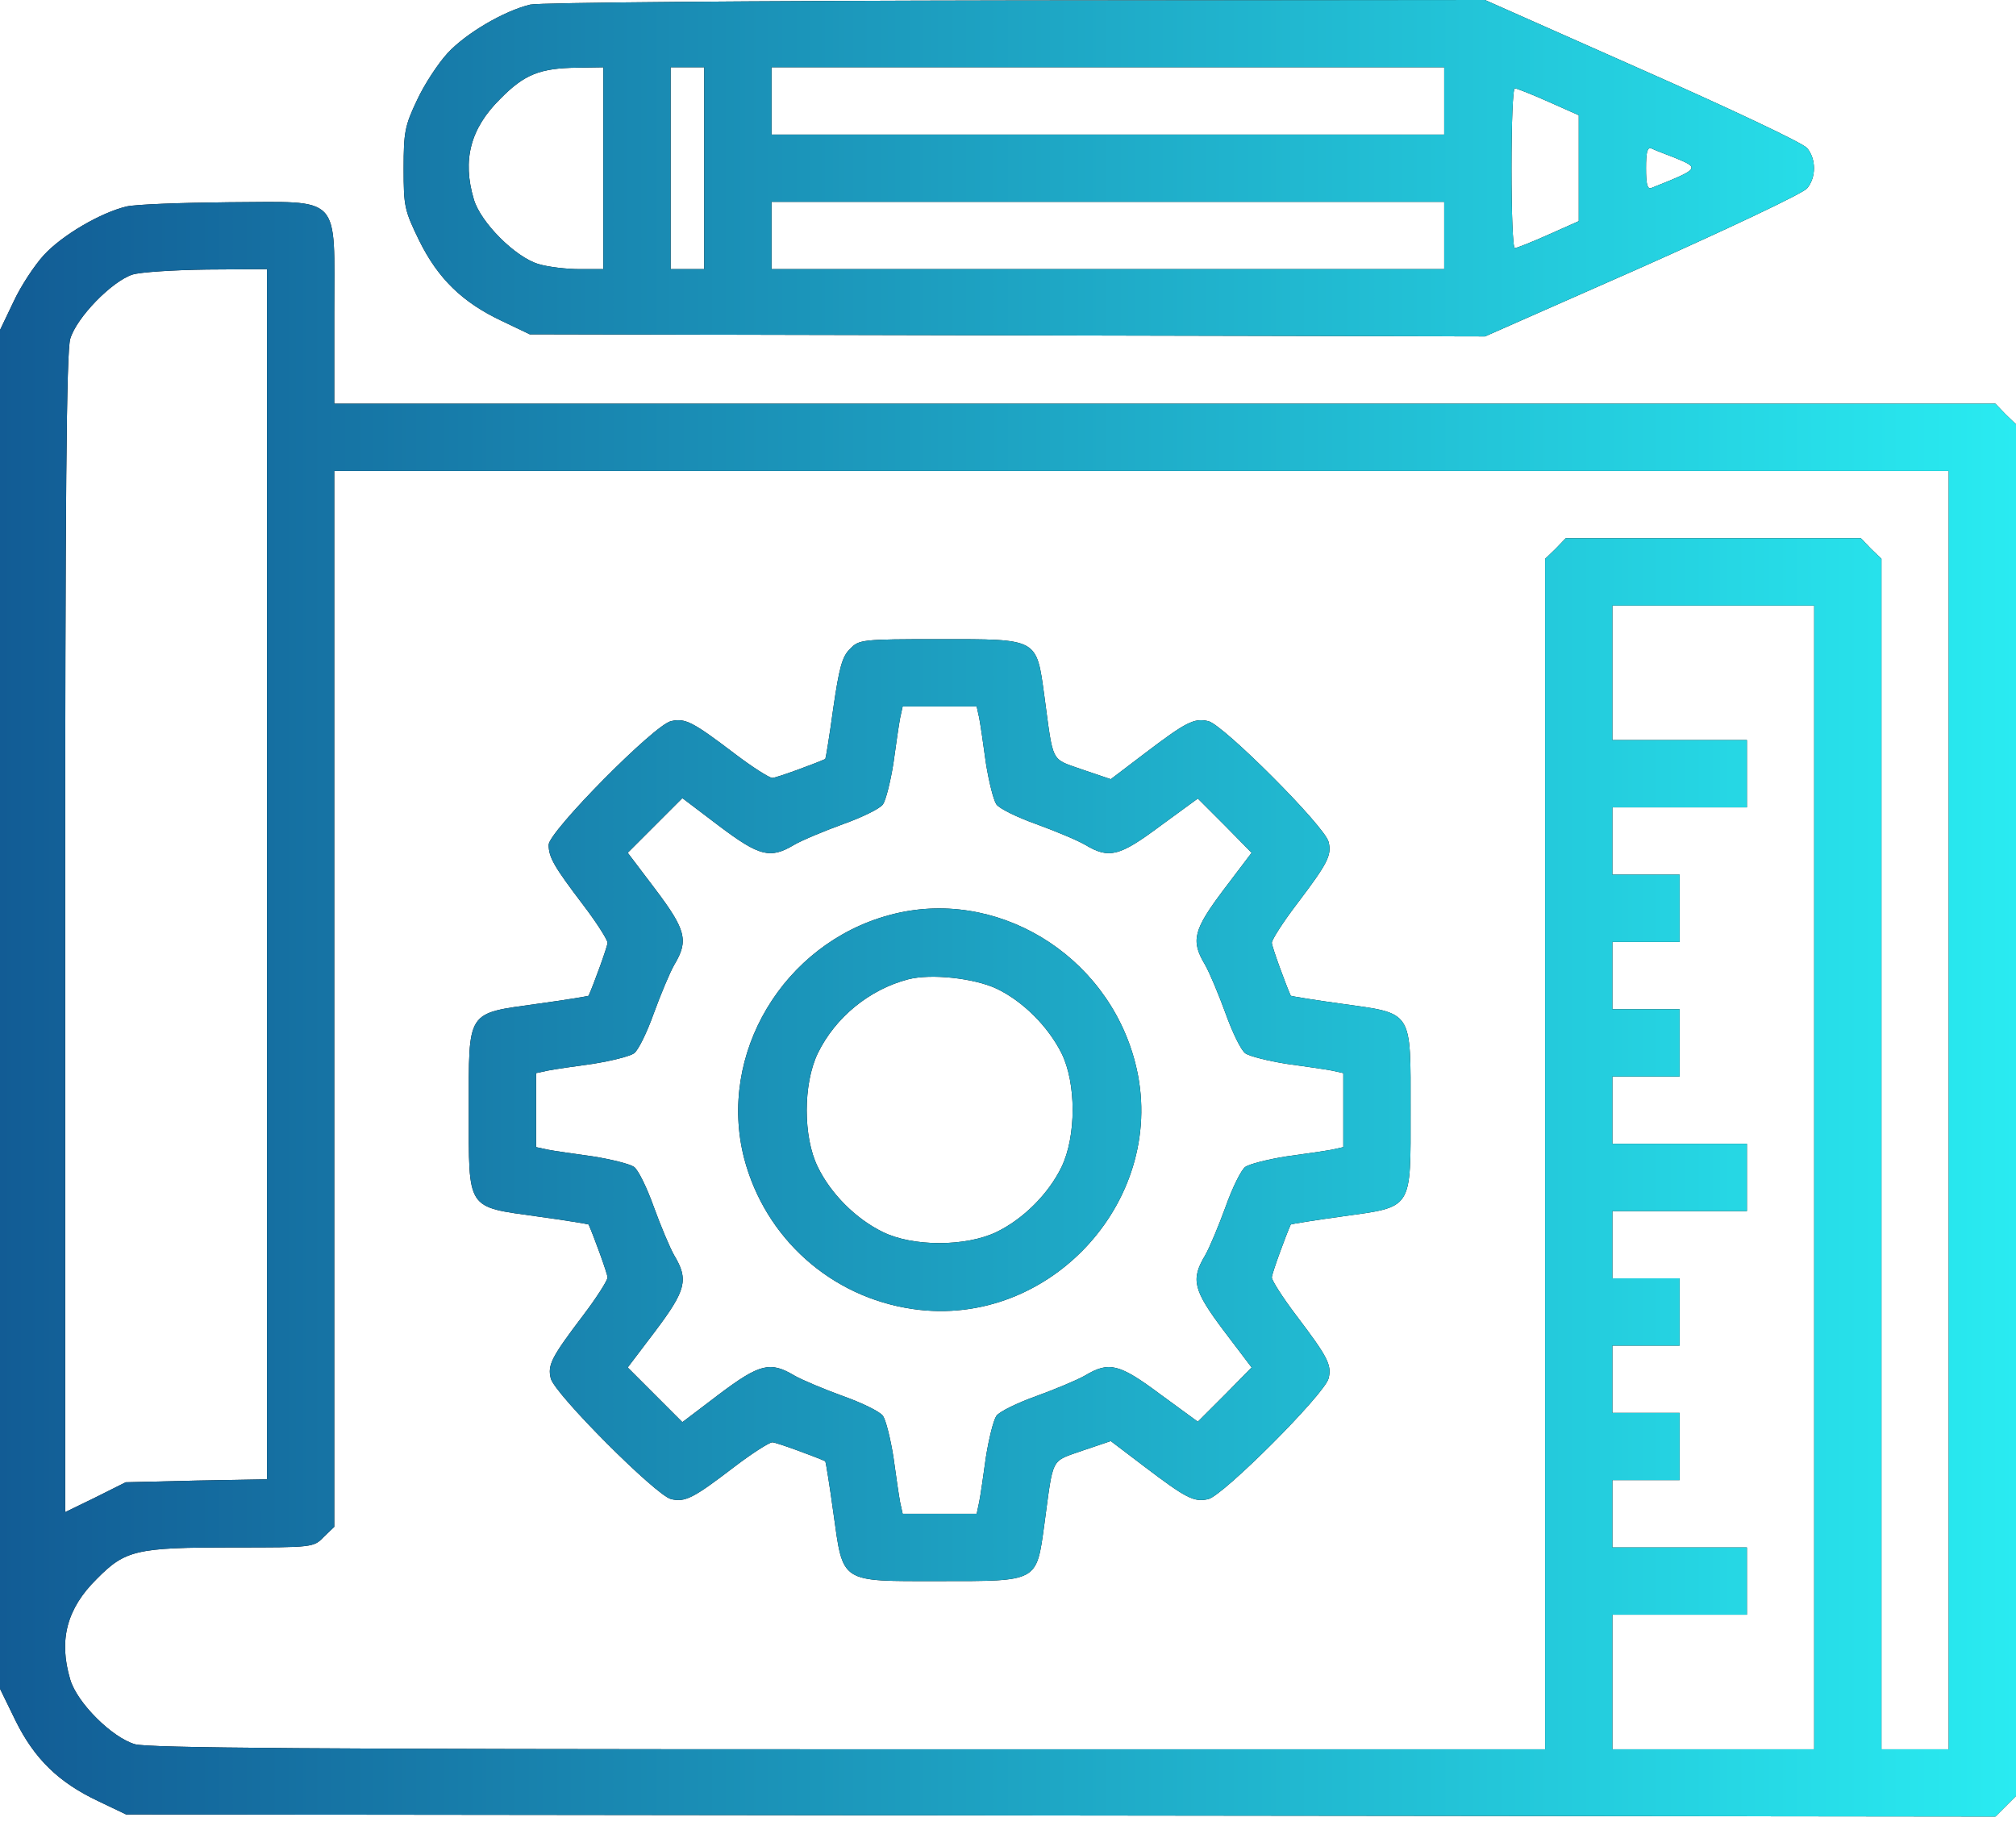 <svg width="65" height="59" viewBox="0 0 65 59" fill="none" xmlns="http://www.w3.org/2000/svg">
<path d="M17.094 0.149C16.253 0.352 15.02 1.071 14.423 1.722C14.125 2.047 13.678 2.725 13.447 3.226C13.054 4.053 13.014 4.257 13.014 5.436C13.014 6.656 13.041 6.778 13.515 7.754C14.125 8.987 14.911 9.747 16.172 10.343L17.08 10.777L47.879 10.845L52.949 8.608C55.741 7.361 58.127 6.236 58.263 6.073C58.561 5.721 58.561 5.124 58.263 4.772C58.127 4.609 55.741 3.484 52.949 2.25L47.879 0L32.751 0.014C24.17 0.027 17.392 0.081 17.094 0.149ZM19.453 8.676H18.693C18.273 8.676 17.677 8.608 17.365 8.513C16.619 8.296 15.494 7.171 15.277 6.425C14.898 5.151 15.169 4.135 16.131 3.186C16.904 2.399 17.406 2.196 18.612 2.182L19.453 2.169V8.676ZM22.706 8.676H21.622V2.169H22.706V8.676ZM46.564 4.338H24.875V2.169H46.564V4.338ZM49.926 3.28L50.902 3.714V7.13L49.926 7.564C49.384 7.808 48.896 7.998 48.842 7.998C48.774 7.998 48.733 6.832 48.733 5.422C48.733 3.999 48.774 2.847 48.842 2.847C48.896 2.847 49.384 3.037 49.926 3.28ZM53.993 5.083C54.82 5.422 54.806 5.436 53.247 6.059C53.112 6.114 53.071 5.937 53.071 5.422C53.071 4.907 53.112 4.731 53.247 4.785C53.328 4.826 53.667 4.961 53.993 5.083ZM46.564 8.676H24.875V6.507H46.564V8.676Z" fill="black"/>
<path d="M17.094 0.149C16.253 0.352 15.02 1.071 14.423 1.722C14.125 2.047 13.678 2.725 13.447 3.226C13.054 4.053 13.014 4.257 13.014 5.436C13.014 6.656 13.041 6.778 13.515 7.754C14.125 8.987 14.911 9.747 16.172 10.343L17.08 10.777L47.879 10.845L52.949 8.608C55.741 7.361 58.127 6.236 58.263 6.073C58.561 5.721 58.561 5.124 58.263 4.772C58.127 4.609 55.741 3.484 52.949 2.25L47.879 0L32.751 0.014C24.17 0.027 17.392 0.081 17.094 0.149ZM19.453 8.676H18.693C18.273 8.676 17.677 8.608 17.365 8.513C16.619 8.296 15.494 7.171 15.277 6.425C14.898 5.151 15.169 4.135 16.131 3.186C16.904 2.399 17.406 2.196 18.612 2.182L19.453 2.169V8.676ZM22.706 8.676H21.622V2.169H22.706V8.676ZM46.564 4.338H24.875V2.169H46.564V4.338ZM49.926 3.28L50.902 3.714V7.13L49.926 7.564C49.384 7.808 48.896 7.998 48.842 7.998C48.774 7.998 48.733 6.832 48.733 5.422C48.733 3.999 48.774 2.847 48.842 2.847C48.896 2.847 49.384 3.037 49.926 3.28ZM53.993 5.083C54.82 5.422 54.806 5.436 53.247 6.059C53.112 6.114 53.071 5.937 53.071 5.422C53.071 4.907 53.112 4.731 53.247 4.785C53.328 4.826 53.667 4.961 53.993 5.083ZM46.564 8.676H24.875V6.507H46.564V8.676Z" fill="url(#paint0_linear)"/>
<path d="M4.08 6.656C3.24 6.859 2.006 7.578 1.41 8.228C1.112 8.554 0.664 9.231 0.434 9.733L0 10.641V54.44L0.502 55.47C1.112 56.704 1.898 57.463 3.159 58.059L4.067 58.493L64.336 58.561L65 57.897V13.678L64.661 13.352L64.336 13.014H10.777V10.099C10.777 6.209 11.062 6.507 7.361 6.52C5.843 6.534 4.379 6.588 4.08 6.656ZM8.608 47.689L6.331 47.73L4.053 47.784L3.077 48.272L2.101 48.747V30.121C2.101 15.887 2.142 11.36 2.264 10.926C2.467 10.235 3.606 9.069 4.27 8.852C4.528 8.771 5.612 8.703 6.683 8.689L8.608 8.676V47.689ZM62.831 56.392H60.662V18.016L60.323 17.69L59.998 17.351H50.482L50.156 17.69L49.818 18.016V56.392H27.369C10.126 56.392 4.785 56.351 4.351 56.229C3.606 56.013 2.481 54.887 2.264 54.142C1.884 52.868 2.155 51.851 3.118 50.902C4.04 49.967 4.392 49.885 7.51 49.885C10.085 49.885 10.113 49.885 10.438 49.546L10.777 49.221V15.182H62.831V56.392ZM58.493 56.392H51.986V52.054H56.324V49.885H51.986V47.716H54.155V45.547H51.986V43.379H54.155V41.21H51.986V39.041H56.324V36.872H51.986V34.703H54.155V32.534H51.986V30.365H54.155V28.196H51.986V26.027H56.324V23.858H51.986V19.52H58.493V56.392Z" fill="black"/>
<path d="M4.08 6.656C3.24 6.859 2.006 7.578 1.41 8.228C1.112 8.554 0.664 9.231 0.434 9.733L0 10.641V54.44L0.502 55.47C1.112 56.704 1.898 57.463 3.159 58.059L4.067 58.493L64.336 58.561L65 57.897V13.678L64.661 13.352L64.336 13.014H10.777V10.099C10.777 6.209 11.062 6.507 7.361 6.52C5.843 6.534 4.379 6.588 4.08 6.656ZM8.608 47.689L6.331 47.73L4.053 47.784L3.077 48.272L2.101 48.747V30.121C2.101 15.887 2.142 11.36 2.264 10.926C2.467 10.235 3.606 9.069 4.27 8.852C4.528 8.771 5.612 8.703 6.683 8.689L8.608 8.676V47.689ZM62.831 56.392H60.662V18.016L60.323 17.69L59.998 17.351H50.482L50.156 17.69L49.818 18.016V56.392H27.369C10.126 56.392 4.785 56.351 4.351 56.229C3.606 56.013 2.481 54.887 2.264 54.142C1.884 52.868 2.155 51.851 3.118 50.902C4.04 49.967 4.392 49.885 7.51 49.885C10.085 49.885 10.113 49.885 10.438 49.546L10.777 49.221V15.182H62.831V56.392ZM58.493 56.392H51.986V52.054H56.324V49.885H51.986V47.716H54.155V45.547H51.986V43.379H54.155V41.21H51.986V39.041H56.324V36.872H51.986V34.703H54.155V32.534H51.986V30.365H54.155V28.196H51.986V26.027H56.324V23.858H51.986V19.52H58.493V56.392Z" fill="url(#paint1_linear)"/>
<path d="M27.41 20.917C27.152 21.161 27.057 21.527 26.867 22.828C26.745 23.723 26.623 24.455 26.61 24.468C26.244 24.631 25.024 25.078 24.902 25.078C24.807 25.078 24.251 24.726 23.682 24.292C22.34 23.275 22.096 23.14 21.635 23.248C21.106 23.357 17.69 26.813 17.69 27.234C17.69 27.64 17.866 27.939 18.802 29.172C19.236 29.741 19.588 30.297 19.588 30.392C19.588 30.514 19.141 31.734 18.978 32.1C18.964 32.114 18.232 32.236 17.338 32.358C15.02 32.683 15.115 32.534 15.115 35.787C15.115 39.041 15.02 38.892 17.338 39.217C18.232 39.339 18.964 39.461 18.978 39.474C19.141 39.84 19.588 41.06 19.588 41.182C19.588 41.277 19.236 41.833 18.802 42.403C17.785 43.745 17.649 44.002 17.758 44.436C17.88 44.937 21.16 48.218 21.635 48.326C22.096 48.435 22.353 48.299 23.682 47.283C24.251 46.849 24.807 46.496 24.902 46.496C25.024 46.496 26.244 46.944 26.61 47.106C26.623 47.12 26.745 47.852 26.867 48.747C27.193 51.065 27.044 50.97 30.297 50.97C33.483 50.97 33.415 51.01 33.672 49.14C33.971 46.93 33.862 47.133 34.892 46.767L35.814 46.456L36.885 47.269C38.241 48.299 38.498 48.435 38.959 48.326C39.434 48.218 42.714 44.937 42.836 44.436C42.945 44.002 42.809 43.745 41.792 42.403C41.359 41.833 41.006 41.277 41.006 41.182C41.006 41.06 41.453 39.84 41.616 39.474C41.63 39.461 42.362 39.339 43.256 39.217C45.575 38.892 45.48 39.041 45.48 35.787C45.48 32.534 45.575 32.683 43.256 32.358C42.362 32.236 41.63 32.114 41.616 32.1C41.453 31.734 41.006 30.514 41.006 30.392C41.006 30.297 41.359 29.741 41.792 29.172C42.809 27.83 42.945 27.573 42.836 27.139C42.714 26.637 39.434 23.357 38.959 23.248C38.498 23.14 38.241 23.275 36.885 24.305L35.814 25.119L34.892 24.807C33.862 24.441 33.971 24.644 33.672 22.435C33.415 20.564 33.483 20.605 30.297 20.605C27.789 20.605 27.694 20.618 27.41 20.917ZM31.571 23.14C31.612 23.357 31.707 24.007 31.788 24.604C31.883 25.2 32.032 25.797 32.127 25.932C32.222 26.068 32.805 26.352 33.415 26.569C34.011 26.786 34.73 27.084 34.987 27.234C35.76 27.695 36.085 27.613 37.414 26.623L38.62 25.742L39.488 26.61L40.355 27.491L39.461 28.671C38.471 29.985 38.39 30.324 38.851 31.097C39 31.355 39.298 32.073 39.515 32.669C39.732 33.279 40.017 33.862 40.152 33.957C40.288 34.052 40.884 34.201 41.481 34.296C42.077 34.377 42.728 34.472 42.945 34.513L43.311 34.594V36.98L42.945 37.062C42.728 37.102 42.077 37.197 41.481 37.278C40.884 37.373 40.288 37.522 40.152 37.617C40.017 37.712 39.732 38.295 39.515 38.905C39.298 39.502 39 40.22 38.851 40.478C38.39 41.25 38.471 41.589 39.461 42.904L40.355 44.083L39.488 44.965L38.62 45.832L37.414 44.951C36.085 43.961 35.76 43.88 34.987 44.341C34.73 44.49 34.011 44.788 33.415 45.005C32.805 45.222 32.222 45.507 32.127 45.642C32.032 45.778 31.883 46.374 31.788 46.971C31.707 47.567 31.612 48.218 31.571 48.421L31.49 48.801H29.104L29.023 48.435C28.982 48.218 28.887 47.567 28.806 46.971C28.711 46.374 28.562 45.778 28.467 45.642C28.372 45.507 27.789 45.222 27.179 45.005C26.583 44.788 25.864 44.49 25.607 44.341C24.834 43.88 24.495 43.961 23.18 44.951L22.001 45.846L20.239 44.083L21.133 42.904C22.123 41.589 22.204 41.25 21.743 40.478C21.594 40.22 21.296 39.502 21.079 38.905C20.862 38.295 20.578 37.712 20.442 37.617C20.306 37.522 19.71 37.373 19.114 37.278C18.517 37.197 17.866 37.102 17.663 37.062L17.284 36.98V34.594L17.663 34.513C17.866 34.472 18.517 34.377 19.114 34.296C19.71 34.201 20.306 34.052 20.442 33.957C20.578 33.862 20.862 33.279 21.079 32.669C21.296 32.073 21.594 31.355 21.743 31.097C22.204 30.324 22.123 29.985 21.133 28.671L20.239 27.491L22.001 25.729L23.18 26.623C24.495 27.613 24.834 27.695 25.607 27.234C25.864 27.084 26.583 26.786 27.179 26.569C27.789 26.352 28.372 26.068 28.467 25.932C28.562 25.797 28.711 25.2 28.806 24.604C28.887 24.007 28.982 23.357 29.023 23.14L29.104 22.774H31.49L31.571 23.14Z" fill="black"/>
<path d="M27.41 20.917C27.152 21.161 27.057 21.527 26.867 22.828C26.745 23.723 26.623 24.455 26.61 24.468C26.244 24.631 25.024 25.078 24.902 25.078C24.807 25.078 24.251 24.726 23.682 24.292C22.34 23.275 22.096 23.14 21.635 23.248C21.106 23.357 17.69 26.813 17.69 27.234C17.69 27.64 17.866 27.939 18.802 29.172C19.236 29.741 19.588 30.297 19.588 30.392C19.588 30.514 19.141 31.734 18.978 32.1C18.964 32.114 18.232 32.236 17.338 32.358C15.02 32.683 15.115 32.534 15.115 35.787C15.115 39.041 15.02 38.892 17.338 39.217C18.232 39.339 18.964 39.461 18.978 39.474C19.141 39.84 19.588 41.06 19.588 41.182C19.588 41.277 19.236 41.833 18.802 42.403C17.785 43.745 17.649 44.002 17.758 44.436C17.88 44.937 21.16 48.218 21.635 48.326C22.096 48.435 22.353 48.299 23.682 47.283C24.251 46.849 24.807 46.496 24.902 46.496C25.024 46.496 26.244 46.944 26.61 47.106C26.623 47.12 26.745 47.852 26.867 48.747C27.193 51.065 27.044 50.97 30.297 50.97C33.483 50.97 33.415 51.01 33.672 49.14C33.971 46.93 33.862 47.133 34.892 46.767L35.814 46.456L36.885 47.269C38.241 48.299 38.498 48.435 38.959 48.326C39.434 48.218 42.714 44.937 42.836 44.436C42.945 44.002 42.809 43.745 41.792 42.403C41.359 41.833 41.006 41.277 41.006 41.182C41.006 41.06 41.453 39.84 41.616 39.474C41.63 39.461 42.362 39.339 43.256 39.217C45.575 38.892 45.48 39.041 45.48 35.787C45.48 32.534 45.575 32.683 43.256 32.358C42.362 32.236 41.63 32.114 41.616 32.1C41.453 31.734 41.006 30.514 41.006 30.392C41.006 30.297 41.359 29.741 41.792 29.172C42.809 27.83 42.945 27.573 42.836 27.139C42.714 26.637 39.434 23.357 38.959 23.248C38.498 23.14 38.241 23.275 36.885 24.305L35.814 25.119L34.892 24.807C33.862 24.441 33.971 24.644 33.672 22.435C33.415 20.564 33.483 20.605 30.297 20.605C27.789 20.605 27.694 20.618 27.41 20.917ZM31.571 23.14C31.612 23.357 31.707 24.007 31.788 24.604C31.883 25.2 32.032 25.797 32.127 25.932C32.222 26.068 32.805 26.352 33.415 26.569C34.011 26.786 34.73 27.084 34.987 27.234C35.76 27.695 36.085 27.613 37.414 26.623L38.62 25.742L39.488 26.61L40.355 27.491L39.461 28.671C38.471 29.985 38.39 30.324 38.851 31.097C39 31.355 39.298 32.073 39.515 32.669C39.732 33.279 40.017 33.862 40.152 33.957C40.288 34.052 40.884 34.201 41.481 34.296C42.077 34.377 42.728 34.472 42.945 34.513L43.311 34.594V36.98L42.945 37.062C42.728 37.102 42.077 37.197 41.481 37.278C40.884 37.373 40.288 37.522 40.152 37.617C40.017 37.712 39.732 38.295 39.515 38.905C39.298 39.502 39 40.22 38.851 40.478C38.39 41.25 38.471 41.589 39.461 42.904L40.355 44.083L39.488 44.965L38.62 45.832L37.414 44.951C36.085 43.961 35.76 43.88 34.987 44.341C34.73 44.49 34.011 44.788 33.415 45.005C32.805 45.222 32.222 45.507 32.127 45.642C32.032 45.778 31.883 46.374 31.788 46.971C31.707 47.567 31.612 48.218 31.571 48.421L31.49 48.801H29.104L29.023 48.435C28.982 48.218 28.887 47.567 28.806 46.971C28.711 46.374 28.562 45.778 28.467 45.642C28.372 45.507 27.789 45.222 27.179 45.005C26.583 44.788 25.864 44.49 25.607 44.341C24.834 43.88 24.495 43.961 23.18 44.951L22.001 45.846L20.239 44.083L21.133 42.904C22.123 41.589 22.204 41.25 21.743 40.478C21.594 40.22 21.296 39.502 21.079 38.905C20.862 38.295 20.578 37.712 20.442 37.617C20.306 37.522 19.71 37.373 19.114 37.278C18.517 37.197 17.866 37.102 17.663 37.062L17.284 36.98V34.594L17.663 34.513C17.866 34.472 18.517 34.377 19.114 34.296C19.71 34.201 20.306 34.052 20.442 33.957C20.578 33.862 20.862 33.279 21.079 32.669C21.296 32.073 21.594 31.355 21.743 31.097C22.204 30.324 22.123 29.985 21.133 28.671L20.239 27.491L22.001 25.729L23.18 26.623C24.495 27.613 24.834 27.695 25.607 27.234C25.864 27.084 26.583 26.786 27.179 26.569C27.789 26.352 28.372 26.068 28.467 25.932C28.562 25.797 28.711 25.2 28.806 24.604C28.887 24.007 28.982 23.357 29.023 23.14L29.104 22.774H31.49L31.571 23.14Z" fill="url(#paint2_linear)"/>
<path d="M28.684 29.497C25.254 30.419 23.126 33.984 23.994 37.346C24.671 39.922 26.8 41.819 29.43 42.199C33.889 42.85 37.726 38.593 36.6 34.255C35.692 30.744 32.086 28.576 28.684 29.497ZM32.127 31.869C32.981 32.276 33.794 33.09 34.228 33.957C34.703 34.92 34.703 36.628 34.228 37.617C33.808 38.485 32.995 39.298 32.127 39.718C31.137 40.193 29.43 40.193 28.467 39.718C27.599 39.298 26.786 38.485 26.366 37.617C25.891 36.655 25.891 34.947 26.366 33.957C26.935 32.791 28.033 31.897 29.28 31.571C30.012 31.381 31.395 31.531 32.127 31.869Z" fill="black"/>
<path d="M28.684 29.497C25.254 30.419 23.126 33.984 23.994 37.346C24.671 39.922 26.8 41.819 29.43 42.199C33.889 42.85 37.726 38.593 36.6 34.255C35.692 30.744 32.086 28.576 28.684 29.497ZM32.127 31.869C32.981 32.276 33.794 33.09 34.228 33.957C34.703 34.92 34.703 36.628 34.228 37.617C33.808 38.485 32.995 39.298 32.127 39.718C31.137 40.193 29.43 40.193 28.467 39.718C27.599 39.298 26.786 38.485 26.366 37.617C25.891 36.655 25.891 34.947 26.366 33.957C26.935 32.791 28.033 31.897 29.28 31.571C30.012 31.381 31.395 31.531 32.127 31.869Z" fill="url(#paint3_linear)"/>
<defs>
<linearGradient id="paint0_linear" x1="0" y1="29.28" x2="64.997" y2="29.28" gradientUnits="userSpaceOnUse">
<stop stop-color="#125C95"/>
<stop offset="1" stop-color="#29EBF1"/>
</linearGradient>
<linearGradient id="paint1_linear" x1="0" y1="29.28" x2="64.997" y2="29.28" gradientUnits="userSpaceOnUse">
<stop stop-color="#125C95"/>
<stop offset="1" stop-color="#29EBF1"/>
</linearGradient>
<linearGradient id="paint2_linear" x1="0" y1="29.28" x2="64.997" y2="29.28" gradientUnits="userSpaceOnUse">
<stop stop-color="#125C95"/>
<stop offset="1" stop-color="#29EBF1"/>
</linearGradient>
<linearGradient id="paint3_linear" x1="0" y1="29.28" x2="64.997" y2="29.28" gradientUnits="userSpaceOnUse">
<stop stop-color="#125C95"/>
<stop offset="1" stop-color="#29EBF1"/>
</linearGradient>
</defs>
</svg>
